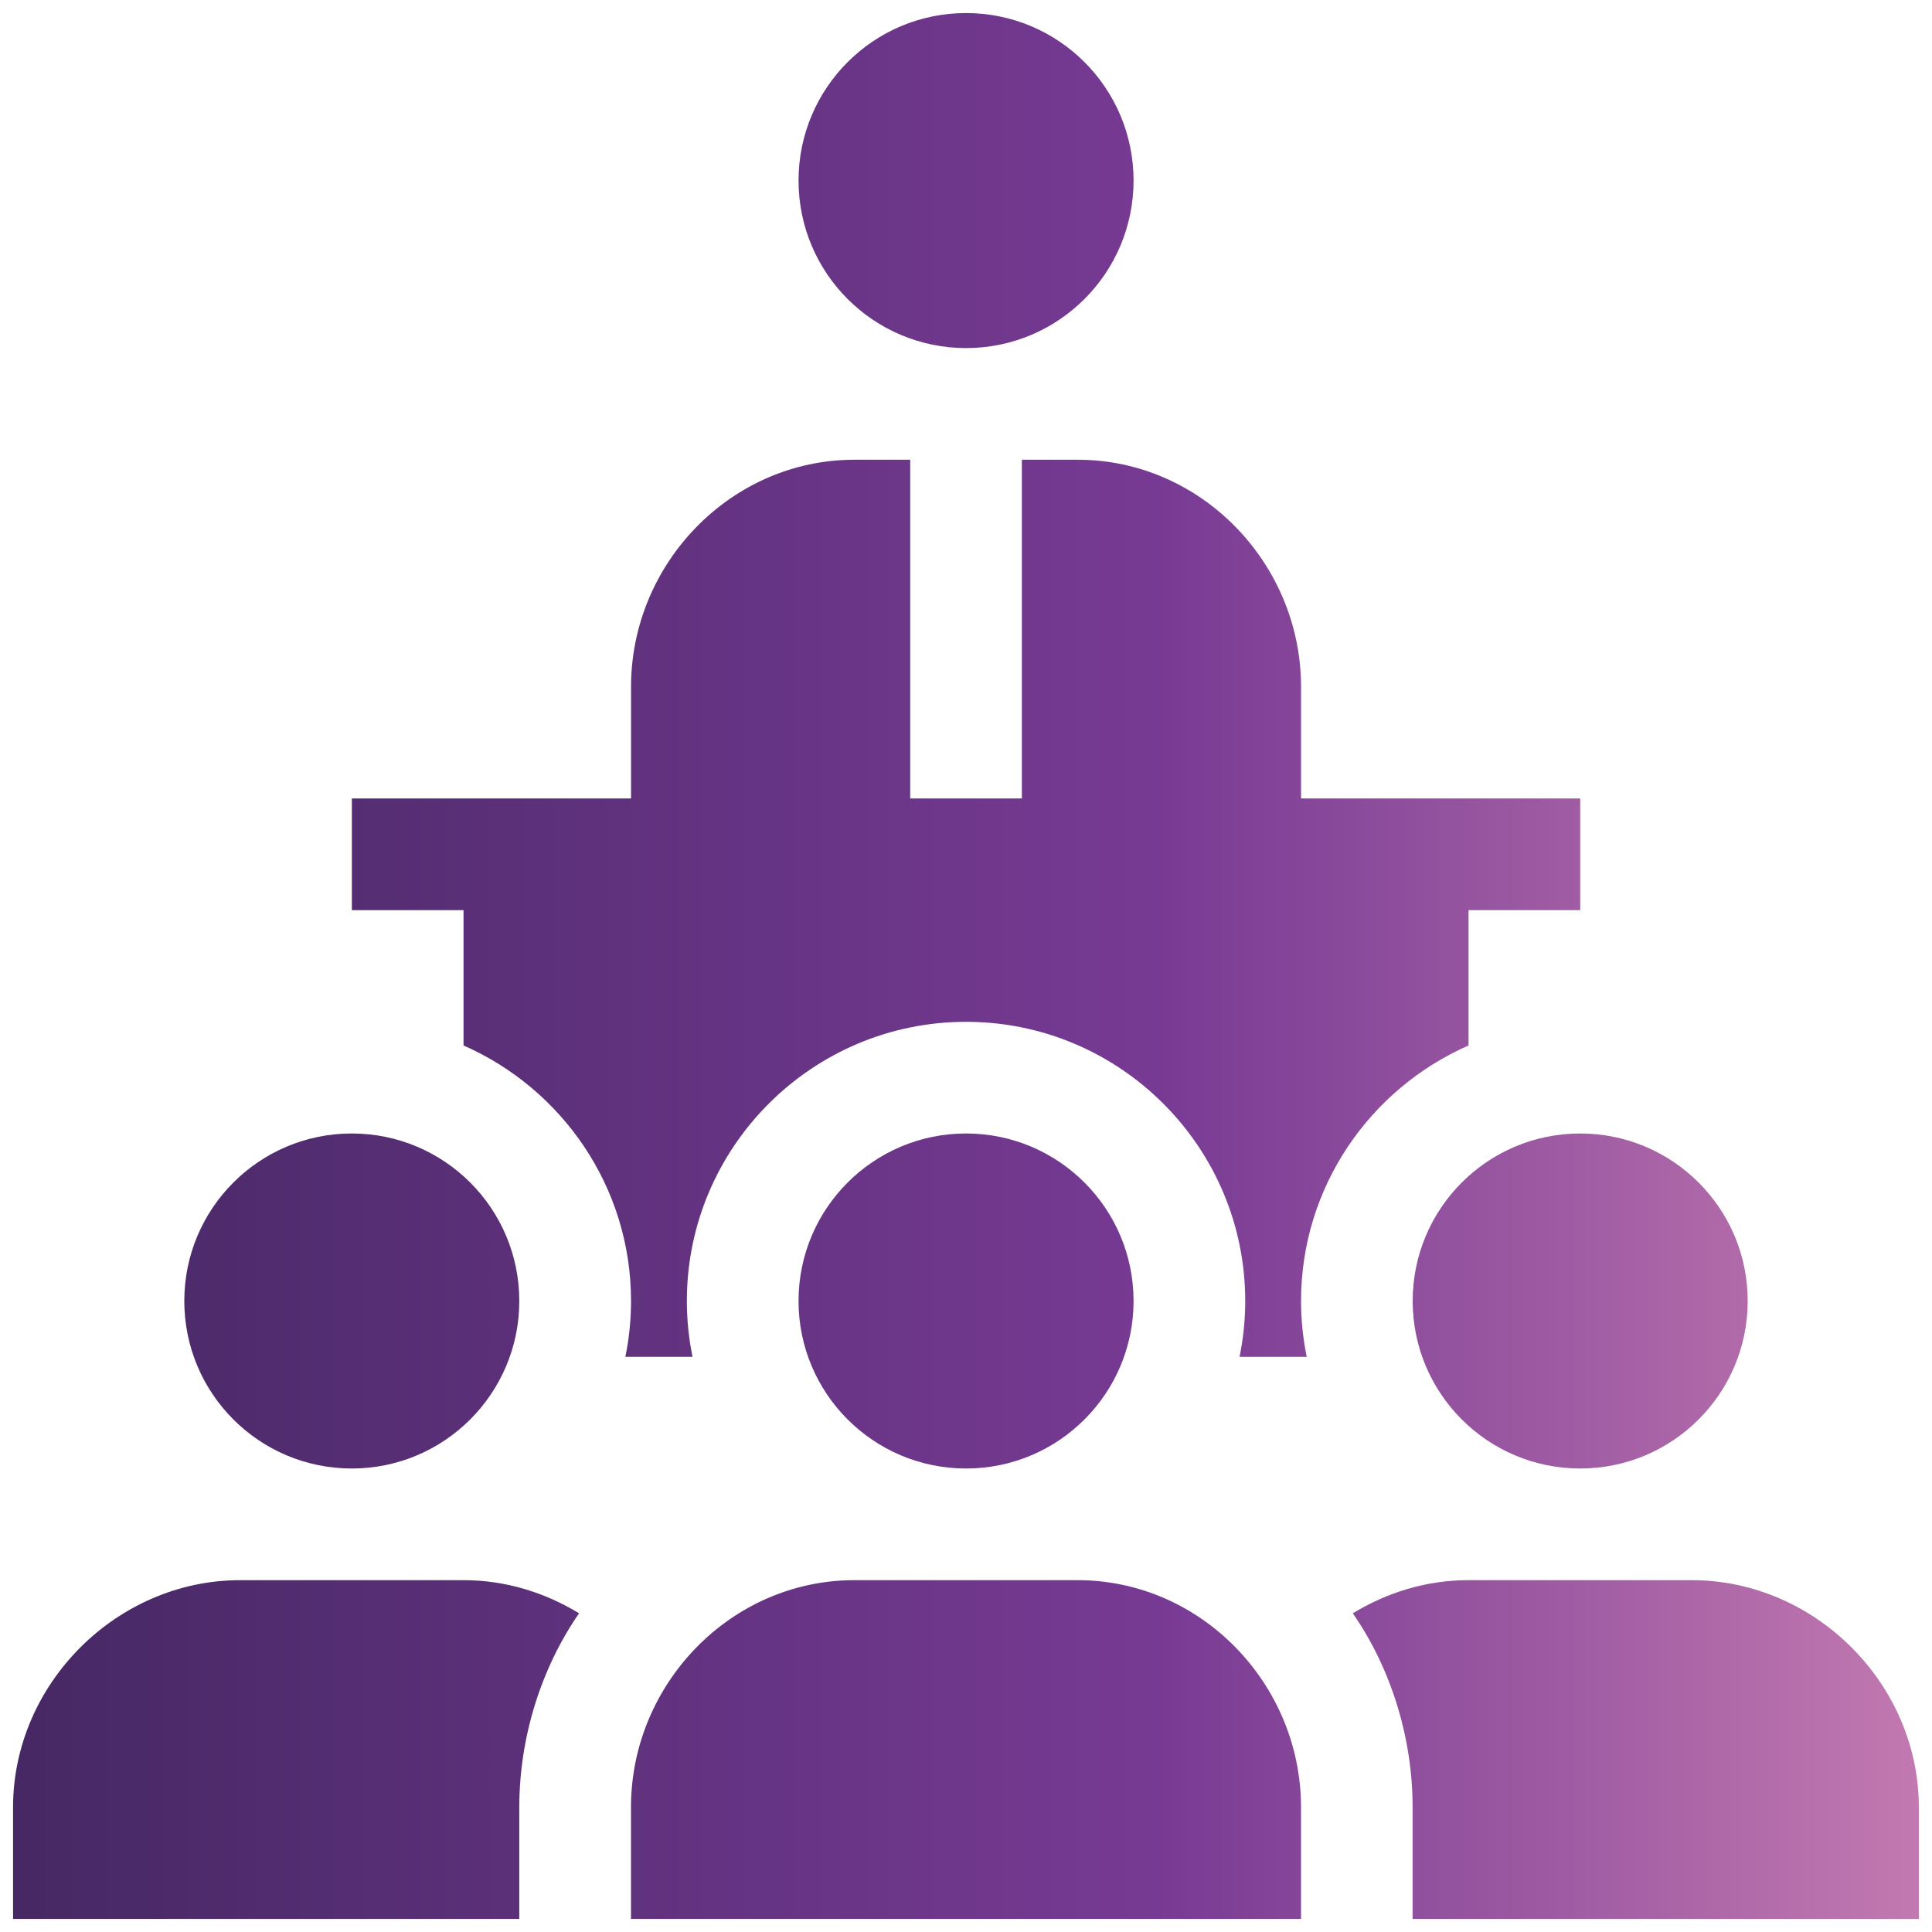<svg xmlns="http://www.w3.org/2000/svg" width="74" height="74" viewBox="0 0 74 74" fill="none"><g clip-path="url(#clip0_981_8)"><path fill-rule="evenodd" clip-rule="evenodd" d="M43.418 6.916C43.418 10.459 40.545 13.332 37.002 13.332C33.459 13.332 30.586 10.459 30.586 6.916C30.586 3.373 33.459 0.5 37.002 0.5C40.545 0.5 43.418 3.373 43.418 6.916ZM19.89 49.831C19.89 53.374 17.017 56.247 13.475 56.247C9.931 56.247 7.059 53.374 7.059 49.831C7.059 46.288 9.931 43.415 13.475 43.415C17.017 43.415 19.89 46.288 19.89 49.831ZM37.002 56.247C40.545 56.247 43.418 53.374 43.418 49.831C43.418 46.288 40.545 43.415 37.002 43.415C33.459 43.415 30.586 46.288 30.586 49.831C30.586 53.374 33.459 56.247 37.002 56.247ZM24.168 73.499V69.222C24.168 64.497 27.998 60.524 32.722 60.524H41.277C46.002 60.524 49.832 64.497 49.832 69.222V73.499H24.168ZM60.525 56.247C64.068 56.247 66.941 53.374 66.941 49.831C66.941 46.288 64.068 43.415 60.525 43.415C56.982 43.415 54.109 46.288 54.109 49.831C54.109 53.374 56.982 56.247 60.525 56.247ZM64.799 60.524H56.245C54.617 60.524 53.111 61.004 51.816 61.793C53.254 63.866 54.106 66.514 54.106 69.222V73.499H73.496V69.222C73.496 64.497 69.524 60.524 64.799 60.524ZM22.18 61.793C20.743 63.866 19.89 66.514 19.89 69.222V73.499H0.5V69.222C0.5 64.497 4.472 60.524 9.197 60.524H17.752C19.38 60.524 20.884 61.004 22.18 61.793ZM39.14 17.609H41.279C46.004 17.609 49.833 21.581 49.833 26.306V30.583H60.526V34.861H56.249V40.044C52.48 41.698 49.833 45.457 49.833 49.831C49.833 50.564 49.909 51.278 50.05 51.969H47.478C47.619 51.278 47.695 50.564 47.695 49.831C47.695 43.935 42.897 39.138 37.002 39.138C31.106 39.138 26.308 43.935 26.308 49.831C26.308 50.564 26.384 51.278 26.525 51.969H23.953C24.094 51.278 24.17 50.564 24.17 49.831C24.17 45.458 21.523 41.7 17.754 40.044V34.861H13.477V30.583H24.17V26.306C24.17 21.581 27.999 17.609 32.724 17.609H34.863V30.583H39.14V17.609Z" fill="url(#paint0_linear_981_8)"></path></g><defs><linearGradient id="paint0_linear_981_8" x1="0.5" y1="36.995" x2="73.496" y2="36.995" gradientUnits="userSpaceOnUse"><stop stop-color="#462864"></stop><stop offset="0.6" stop-color="#773A94"></stop><stop offset="1" stop-color="#C279B0"></stop></linearGradient><clipPath id="clip0_981_8"><rect width="73" height="73" fill="white" transform="translate(0.5 0.5)"></rect></clipPath></defs></svg>